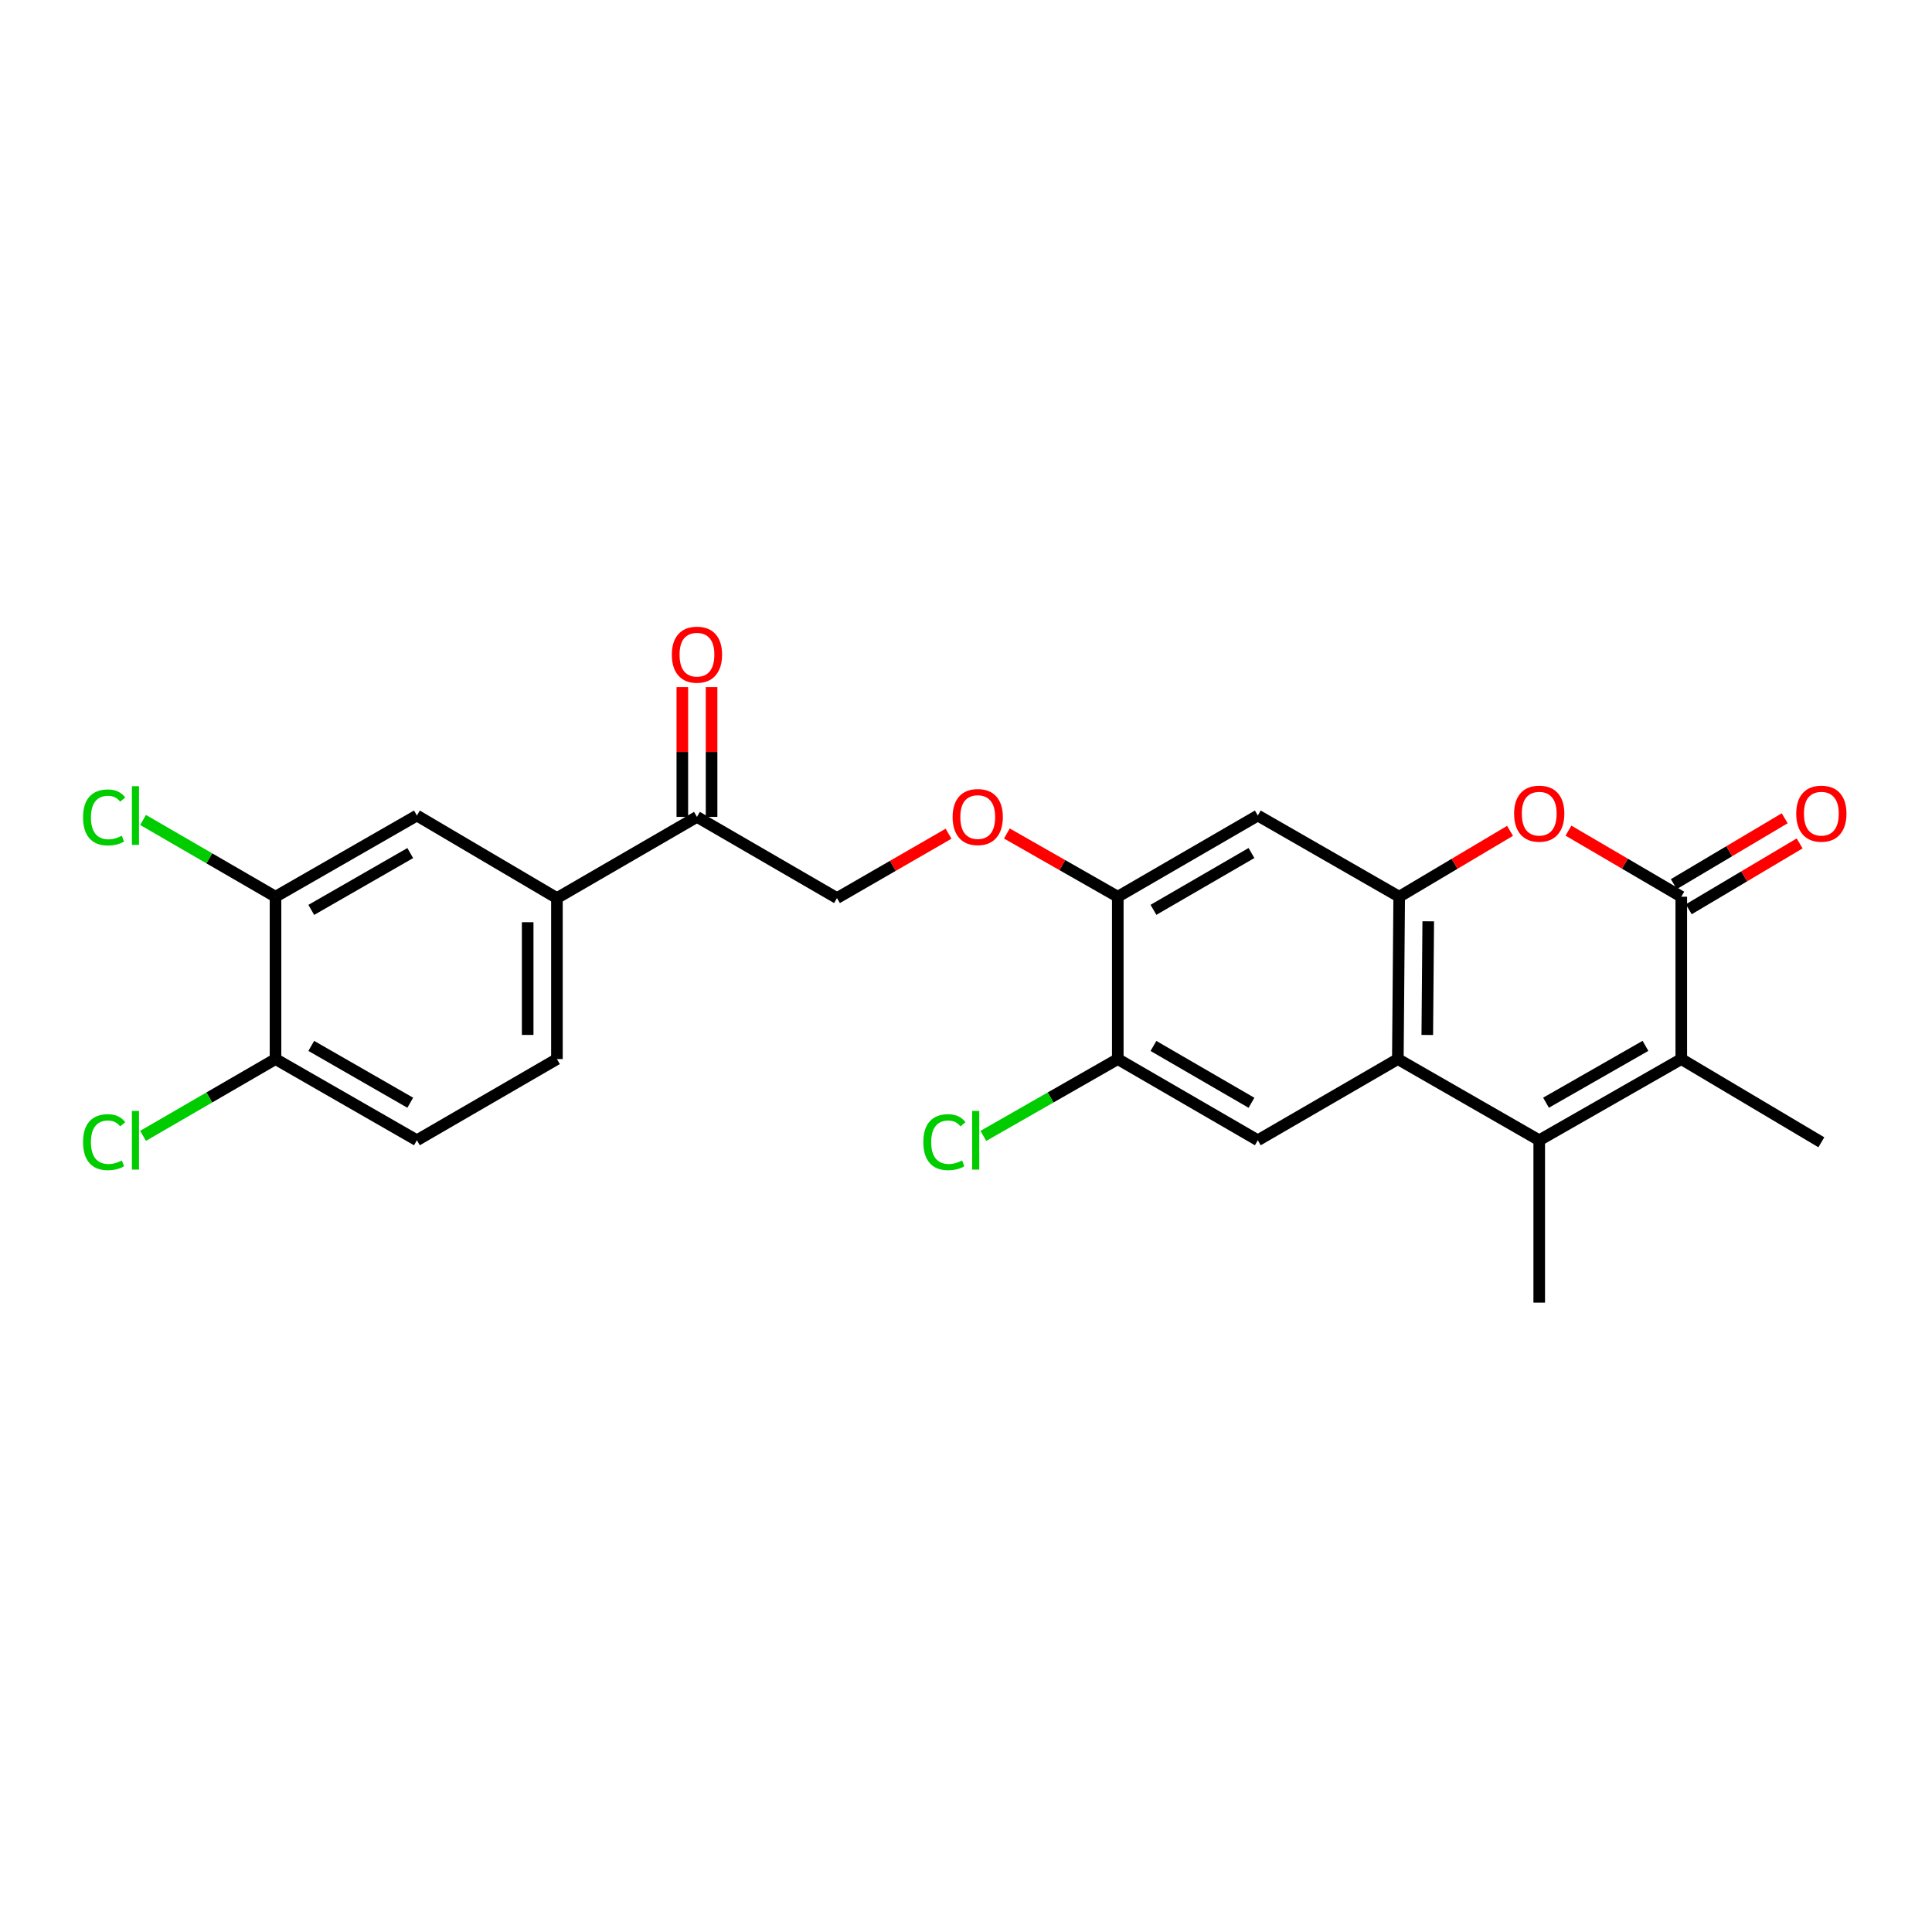 <?xml version='1.0' encoding='iso-8859-1'?>
<svg version='1.1' baseProfile='full'
              xmlns='http://www.w3.org/2000/svg'
                      xmlns:rdkit='http://www.rdkit.org/xml'
                      xmlns:xlink='http://www.w3.org/1999/xlink'
                  xml:space='preserve'
width='1000px' height='1000px' viewBox='0 0 1000 1000'>
<!-- END OF HEADER -->
<rect style='opacity:1.0;fill:#FFFFFF;stroke:none' width='1000' height='1000' x='0' y='0'> </rect>
<path class='bond-1' d='M 796.7,590.198 L 723.522,548.177' style='fill:none;fill-rule:evenodd;stroke:#000000;stroke-width:6px;stroke-linecap:butt;stroke-linejoin:miter;stroke-opacity:1' />
<path class='bond-2' d='M 796.7,590.198 L 870.231,548.177' style='fill:none;fill-rule:evenodd;stroke:#000000;stroke-width:6px;stroke-linecap:butt;stroke-linejoin:miter;stroke-opacity:1' />
<path class='bond-2' d='M 800.219,570.753 L 851.691,541.338' style='fill:none;fill-rule:evenodd;stroke:#000000;stroke-width:6px;stroke-linecap:butt;stroke-linejoin:miter;stroke-opacity:1' />
<path class='bond-22' d='M 796.7,590.198 L 796.7,674.241' style='fill:none;fill-rule:evenodd;stroke:#000000;stroke-width:6px;stroke-linecap:butt;stroke-linejoin:miter;stroke-opacity:1' />
<path class='bond-0' d='M 870.231,464.134 L 870.231,548.177' style='fill:none;fill-rule:evenodd;stroke:#000000;stroke-width:6px;stroke-linecap:butt;stroke-linejoin:miter;stroke-opacity:1' />
<path class='bond-4' d='M 870.231,464.134 L 841.031,447.033' style='fill:none;fill-rule:evenodd;stroke:#000000;stroke-width:6px;stroke-linecap:butt;stroke-linejoin:miter;stroke-opacity:1' />
<path class='bond-4' d='M 841.031,447.033 L 811.83,429.931' style='fill:none;fill-rule:evenodd;stroke:#FF0000;stroke-width:6px;stroke-linecap:butt;stroke-linejoin:miter;stroke-opacity:1' />
<path class='bond-14' d='M 874.096,470.641 L 902.791,453.596' style='fill:none;fill-rule:evenodd;stroke:#000000;stroke-width:6px;stroke-linecap:butt;stroke-linejoin:miter;stroke-opacity:1' />
<path class='bond-14' d='M 902.791,453.596 L 931.485,436.551' style='fill:none;fill-rule:evenodd;stroke:#FF0000;stroke-width:6px;stroke-linecap:butt;stroke-linejoin:miter;stroke-opacity:1' />
<path class='bond-14' d='M 866.366,457.627 L 895.06,440.582' style='fill:none;fill-rule:evenodd;stroke:#000000;stroke-width:6px;stroke-linecap:butt;stroke-linejoin:miter;stroke-opacity:1' />
<path class='bond-14' d='M 895.06,440.582 L 923.755,423.537' style='fill:none;fill-rule:evenodd;stroke:#FF0000;stroke-width:6px;stroke-linecap:butt;stroke-linejoin:miter;stroke-opacity:1' />
<path class='bond-3' d='M 723.522,548.177 L 724.22,464.134' style='fill:none;fill-rule:evenodd;stroke:#000000;stroke-width:6px;stroke-linecap:butt;stroke-linejoin:miter;stroke-opacity:1' />
<path class='bond-3' d='M 738.763,535.696 L 739.251,476.866' style='fill:none;fill-rule:evenodd;stroke:#000000;stroke-width:6px;stroke-linecap:butt;stroke-linejoin:miter;stroke-opacity:1' />
<path class='bond-5' d='M 723.522,548.177 L 651.042,590.198' style='fill:none;fill-rule:evenodd;stroke:#000000;stroke-width:6px;stroke-linecap:butt;stroke-linejoin:miter;stroke-opacity:1' />
<path class='bond-24' d='M 870.231,548.177 L 942.728,591.25' style='fill:none;fill-rule:evenodd;stroke:#000000;stroke-width:6px;stroke-linecap:butt;stroke-linejoin:miter;stroke-opacity:1' />
<path class='bond-6' d='M 724.22,464.134 L 651.042,422.121' style='fill:none;fill-rule:evenodd;stroke:#000000;stroke-width:6px;stroke-linecap:butt;stroke-linejoin:miter;stroke-opacity:1' />
<path class='bond-25' d='M 724.22,464.134 L 752.906,447.09' style='fill:none;fill-rule:evenodd;stroke:#000000;stroke-width:6px;stroke-linecap:butt;stroke-linejoin:miter;stroke-opacity:1' />
<path class='bond-25' d='M 752.906,447.09 L 781.592,430.046' style='fill:none;fill-rule:evenodd;stroke:#FF0000;stroke-width:6px;stroke-linecap:butt;stroke-linejoin:miter;stroke-opacity:1' />
<path class='bond-8' d='M 651.042,590.198 L 578.562,548.177' style='fill:none;fill-rule:evenodd;stroke:#000000;stroke-width:6px;stroke-linecap:butt;stroke-linejoin:miter;stroke-opacity:1' />
<path class='bond-8' d='M 647.762,570.8 L 597.026,541.385' style='fill:none;fill-rule:evenodd;stroke:#000000;stroke-width:6px;stroke-linecap:butt;stroke-linejoin:miter;stroke-opacity:1' />
<path class='bond-26' d='M 651.042,422.121 L 578.562,464.134' style='fill:none;fill-rule:evenodd;stroke:#000000;stroke-width:6px;stroke-linecap:butt;stroke-linejoin:miter;stroke-opacity:1' />
<path class='bond-26' d='M 647.761,441.519 L 597.025,470.928' style='fill:none;fill-rule:evenodd;stroke:#000000;stroke-width:6px;stroke-linecap:butt;stroke-linejoin:miter;stroke-opacity:1' />
<path class='bond-7' d='M 578.562,464.134 L 578.562,548.177' style='fill:none;fill-rule:evenodd;stroke:#000000;stroke-width:6px;stroke-linecap:butt;stroke-linejoin:miter;stroke-opacity:1' />
<path class='bond-13' d='M 578.562,464.134 L 549.86,447.776' style='fill:none;fill-rule:evenodd;stroke:#000000;stroke-width:6px;stroke-linecap:butt;stroke-linejoin:miter;stroke-opacity:1' />
<path class='bond-13' d='M 549.86,447.776 L 521.159,431.417' style='fill:none;fill-rule:evenodd;stroke:#FF0000;stroke-width:6px;stroke-linecap:butt;stroke-linejoin:miter;stroke-opacity:1' />
<path class='bond-20' d='M 578.562,548.177 L 543.775,568.057' style='fill:none;fill-rule:evenodd;stroke:#000000;stroke-width:6px;stroke-linecap:butt;stroke-linejoin:miter;stroke-opacity:1' />
<path class='bond-20' d='M 543.775,568.057 L 508.988,587.937' style='fill:none;fill-rule:evenodd;stroke:#00CC00;stroke-width:6px;stroke-linecap:butt;stroke-linejoin:miter;stroke-opacity:1' />
<path class='bond-9' d='M 288.263,464.84 L 360.743,422.819' style='fill:none;fill-rule:evenodd;stroke:#000000;stroke-width:6px;stroke-linecap:butt;stroke-linejoin:miter;stroke-opacity:1' />
<path class='bond-11' d='M 288.263,464.84 L 215.783,422.121' style='fill:none;fill-rule:evenodd;stroke:#000000;stroke-width:6px;stroke-linecap:butt;stroke-linejoin:miter;stroke-opacity:1' />
<path class='bond-17' d='M 288.263,464.84 L 288.263,548.177' style='fill:none;fill-rule:evenodd;stroke:#000000;stroke-width:6px;stroke-linecap:butt;stroke-linejoin:miter;stroke-opacity:1' />
<path class='bond-17' d='M 273.126,477.341 L 273.126,535.676' style='fill:none;fill-rule:evenodd;stroke:#000000;stroke-width:6px;stroke-linecap:butt;stroke-linejoin:miter;stroke-opacity:1' />
<path class='bond-10' d='M 142.604,464.134 L 215.783,422.121' style='fill:none;fill-rule:evenodd;stroke:#000000;stroke-width:6px;stroke-linecap:butt;stroke-linejoin:miter;stroke-opacity:1' />
<path class='bond-10' d='M 161.118,470.959 L 212.342,441.55' style='fill:none;fill-rule:evenodd;stroke:#000000;stroke-width:6px;stroke-linecap:butt;stroke-linejoin:miter;stroke-opacity:1' />
<path class='bond-21' d='M 142.604,464.134 L 108.323,444.268' style='fill:none;fill-rule:evenodd;stroke:#000000;stroke-width:6px;stroke-linecap:butt;stroke-linejoin:miter;stroke-opacity:1' />
<path class='bond-21' d='M 108.323,444.268 L 74.042,424.401' style='fill:none;fill-rule:evenodd;stroke:#00CC00;stroke-width:6px;stroke-linecap:butt;stroke-linejoin:miter;stroke-opacity:1' />
<path class='bond-27' d='M 142.604,464.134 L 142.604,548.177' style='fill:none;fill-rule:evenodd;stroke:#000000;stroke-width:6px;stroke-linecap:butt;stroke-linejoin:miter;stroke-opacity:1' />
<path class='bond-12' d='M 360.743,422.819 L 433.223,464.84' style='fill:none;fill-rule:evenodd;stroke:#000000;stroke-width:6px;stroke-linecap:butt;stroke-linejoin:miter;stroke-opacity:1' />
<path class='bond-18' d='M 368.311,422.819 L 368.311,389.228' style='fill:none;fill-rule:evenodd;stroke:#000000;stroke-width:6px;stroke-linecap:butt;stroke-linejoin:miter;stroke-opacity:1' />
<path class='bond-18' d='M 368.311,389.228 L 368.311,355.637' style='fill:none;fill-rule:evenodd;stroke:#FF0000;stroke-width:6px;stroke-linecap:butt;stroke-linejoin:miter;stroke-opacity:1' />
<path class='bond-18' d='M 353.174,422.819 L 353.174,389.228' style='fill:none;fill-rule:evenodd;stroke:#000000;stroke-width:6px;stroke-linecap:butt;stroke-linejoin:miter;stroke-opacity:1' />
<path class='bond-18' d='M 353.174,389.228 L 353.174,355.637' style='fill:none;fill-rule:evenodd;stroke:#FF0000;stroke-width:6px;stroke-linecap:butt;stroke-linejoin:miter;stroke-opacity:1' />
<path class='bond-16' d='M 490.97,431.53 L 462.097,448.185' style='fill:none;fill-rule:evenodd;stroke:#FF0000;stroke-width:6px;stroke-linecap:butt;stroke-linejoin:miter;stroke-opacity:1' />
<path class='bond-16' d='M 462.097,448.185 L 433.223,464.84' style='fill:none;fill-rule:evenodd;stroke:#000000;stroke-width:6px;stroke-linecap:butt;stroke-linejoin:miter;stroke-opacity:1' />
<path class='bond-15' d='M 142.604,548.177 L 215.783,590.198' style='fill:none;fill-rule:evenodd;stroke:#000000;stroke-width:6px;stroke-linecap:butt;stroke-linejoin:miter;stroke-opacity:1' />
<path class='bond-15' d='M 161.119,541.354 L 212.344,570.769' style='fill:none;fill-rule:evenodd;stroke:#000000;stroke-width:6px;stroke-linecap:butt;stroke-linejoin:miter;stroke-opacity:1' />
<path class='bond-23' d='M 142.604,548.177 L 108.323,568.047' style='fill:none;fill-rule:evenodd;stroke:#000000;stroke-width:6px;stroke-linecap:butt;stroke-linejoin:miter;stroke-opacity:1' />
<path class='bond-23' d='M 108.323,568.047 L 74.042,587.918' style='fill:none;fill-rule:evenodd;stroke:#00CC00;stroke-width:6px;stroke-linecap:butt;stroke-linejoin:miter;stroke-opacity:1' />
<path class='bond-19' d='M 288.263,548.177 L 215.783,590.198' style='fill:none;fill-rule:evenodd;stroke:#000000;stroke-width:6px;stroke-linecap:butt;stroke-linejoin:miter;stroke-opacity:1' />
<path  class='atom-5' d='M 783.7 421.15
Q 783.7 414.35, 787.06 410.55
Q 790.42 406.75, 796.7 406.75
Q 802.98 406.75, 806.34 410.55
Q 809.7 414.35, 809.7 421.15
Q 809.7 428.03, 806.3 431.95
Q 802.9 435.83, 796.7 435.83
Q 790.46 435.83, 787.06 431.95
Q 783.7 428.07, 783.7 421.15
M 796.7 432.63
Q 801.02 432.63, 803.34 429.75
Q 805.7 426.83, 805.7 421.15
Q 805.7 415.59, 803.34 412.79
Q 801.02 409.95, 796.7 409.95
Q 792.38 409.95, 790.02 412.75
Q 787.7 415.55, 787.7 421.15
Q 787.7 426.87, 790.02 429.75
Q 792.38 432.63, 796.7 432.63
' fill='#FF0000'/>
<path  class='atom-14' d='M 493.073 422.899
Q 493.073 416.099, 496.433 412.299
Q 499.793 408.499, 506.073 408.499
Q 512.353 408.499, 515.713 412.299
Q 519.073 416.099, 519.073 422.899
Q 519.073 429.779, 515.673 433.699
Q 512.273 437.579, 506.073 437.579
Q 499.833 437.579, 496.433 433.699
Q 493.073 429.819, 493.073 422.899
M 506.073 434.379
Q 510.393 434.379, 512.713 431.499
Q 515.073 428.579, 515.073 422.899
Q 515.073 417.339, 512.713 414.539
Q 510.393 411.699, 506.073 411.699
Q 501.753 411.699, 499.393 414.499
Q 497.073 417.299, 497.073 422.899
Q 497.073 428.619, 499.393 431.499
Q 501.753 434.379, 506.073 434.379
' fill='#FF0000'/>
<path  class='atom-15' d='M 929.728 421.15
Q 929.728 414.35, 933.088 410.55
Q 936.448 406.75, 942.728 406.75
Q 949.008 406.75, 952.368 410.55
Q 955.728 414.35, 955.728 421.15
Q 955.728 428.03, 952.328 431.95
Q 948.928 435.83, 942.728 435.83
Q 936.488 435.83, 933.088 431.95
Q 929.728 428.07, 929.728 421.15
M 942.728 432.63
Q 947.048 432.63, 949.368 429.75
Q 951.728 426.83, 951.728 421.15
Q 951.728 415.59, 949.368 412.79
Q 947.048 409.95, 942.728 409.95
Q 938.408 409.95, 936.048 412.75
Q 933.728 415.55, 933.728 421.15
Q 933.728 426.87, 936.048 429.75
Q 938.408 432.63, 942.728 432.63
' fill='#FF0000'/>
<path  class='atom-19' d='M 347.743 338.856
Q 347.743 332.056, 351.103 328.256
Q 354.463 324.456, 360.743 324.456
Q 367.023 324.456, 370.383 328.256
Q 373.743 332.056, 373.743 338.856
Q 373.743 345.736, 370.343 349.656
Q 366.943 353.536, 360.743 353.536
Q 354.503 353.536, 351.103 349.656
Q 347.743 345.776, 347.743 338.856
M 360.743 350.336
Q 365.063 350.336, 367.383 347.456
Q 369.743 344.536, 369.743 338.856
Q 369.743 333.296, 367.383 330.496
Q 365.063 327.656, 360.743 327.656
Q 356.423 327.656, 354.063 330.456
Q 351.743 333.256, 351.743 338.856
Q 351.743 344.576, 354.063 347.456
Q 356.423 350.336, 360.743 350.336
' fill='#FF0000'/>
<path  class='atom-21' d='M 477.91 591.178
Q 477.91 584.138, 481.19 580.458
Q 484.51 576.738, 490.79 576.738
Q 496.63 576.738, 499.75 580.858
L 497.11 583.018
Q 494.83 580.018, 490.79 580.018
Q 486.51 580.018, 484.23 582.898
Q 481.99 585.738, 481.99 591.178
Q 481.99 596.778, 484.31 599.658
Q 486.67 602.538, 491.23 602.538
Q 494.35 602.538, 497.99 600.658
L 499.11 603.658
Q 497.63 604.618, 495.39 605.178
Q 493.15 605.738, 490.67 605.738
Q 484.51 605.738, 481.19 601.978
Q 477.91 598.218, 477.91 591.178
' fill='#00CC00'/>
<path  class='atom-21' d='M 503.19 575.018
L 506.87 575.018
L 506.87 605.378
L 503.19 605.378
L 503.19 575.018
' fill='#00CC00'/>
<path  class='atom-22' d='M 42.988 423.101
Q 42.988 416.061, 46.268 412.381
Q 49.588 408.661, 55.868 408.661
Q 61.708 408.661, 64.828 412.781
L 62.188 414.941
Q 59.908 411.941, 55.868 411.941
Q 51.588 411.941, 49.308 414.821
Q 47.068 417.661, 47.068 423.101
Q 47.068 428.701, 49.388 431.581
Q 51.748 434.461, 56.308 434.461
Q 59.428 434.461, 63.068 432.581
L 64.188 435.581
Q 62.708 436.541, 60.468 437.101
Q 58.228 437.661, 55.748 437.661
Q 49.588 437.661, 46.268 433.901
Q 42.988 430.141, 42.988 423.101
' fill='#00CC00'/>
<path  class='atom-22' d='M 68.268 406.941
L 71.948 406.941
L 71.948 437.301
L 68.268 437.301
L 68.268 406.941
' fill='#00CC00'/>
<path  class='atom-24' d='M 42.988 591.178
Q 42.988 584.138, 46.268 580.458
Q 49.588 576.738, 55.868 576.738
Q 61.708 576.738, 64.828 580.858
L 62.188 583.018
Q 59.908 580.018, 55.868 580.018
Q 51.588 580.018, 49.308 582.898
Q 47.068 585.738, 47.068 591.178
Q 47.068 596.778, 49.388 599.658
Q 51.748 602.538, 56.308 602.538
Q 59.428 602.538, 63.068 600.658
L 64.188 603.658
Q 62.708 604.618, 60.468 605.178
Q 58.228 605.738, 55.748 605.738
Q 49.588 605.738, 46.268 601.978
Q 42.988 598.218, 42.988 591.178
' fill='#00CC00'/>
<path  class='atom-24' d='M 68.268 575.018
L 71.948 575.018
L 71.948 605.378
L 68.268 605.378
L 68.268 575.018
' fill='#00CC00'/>
</svg>
